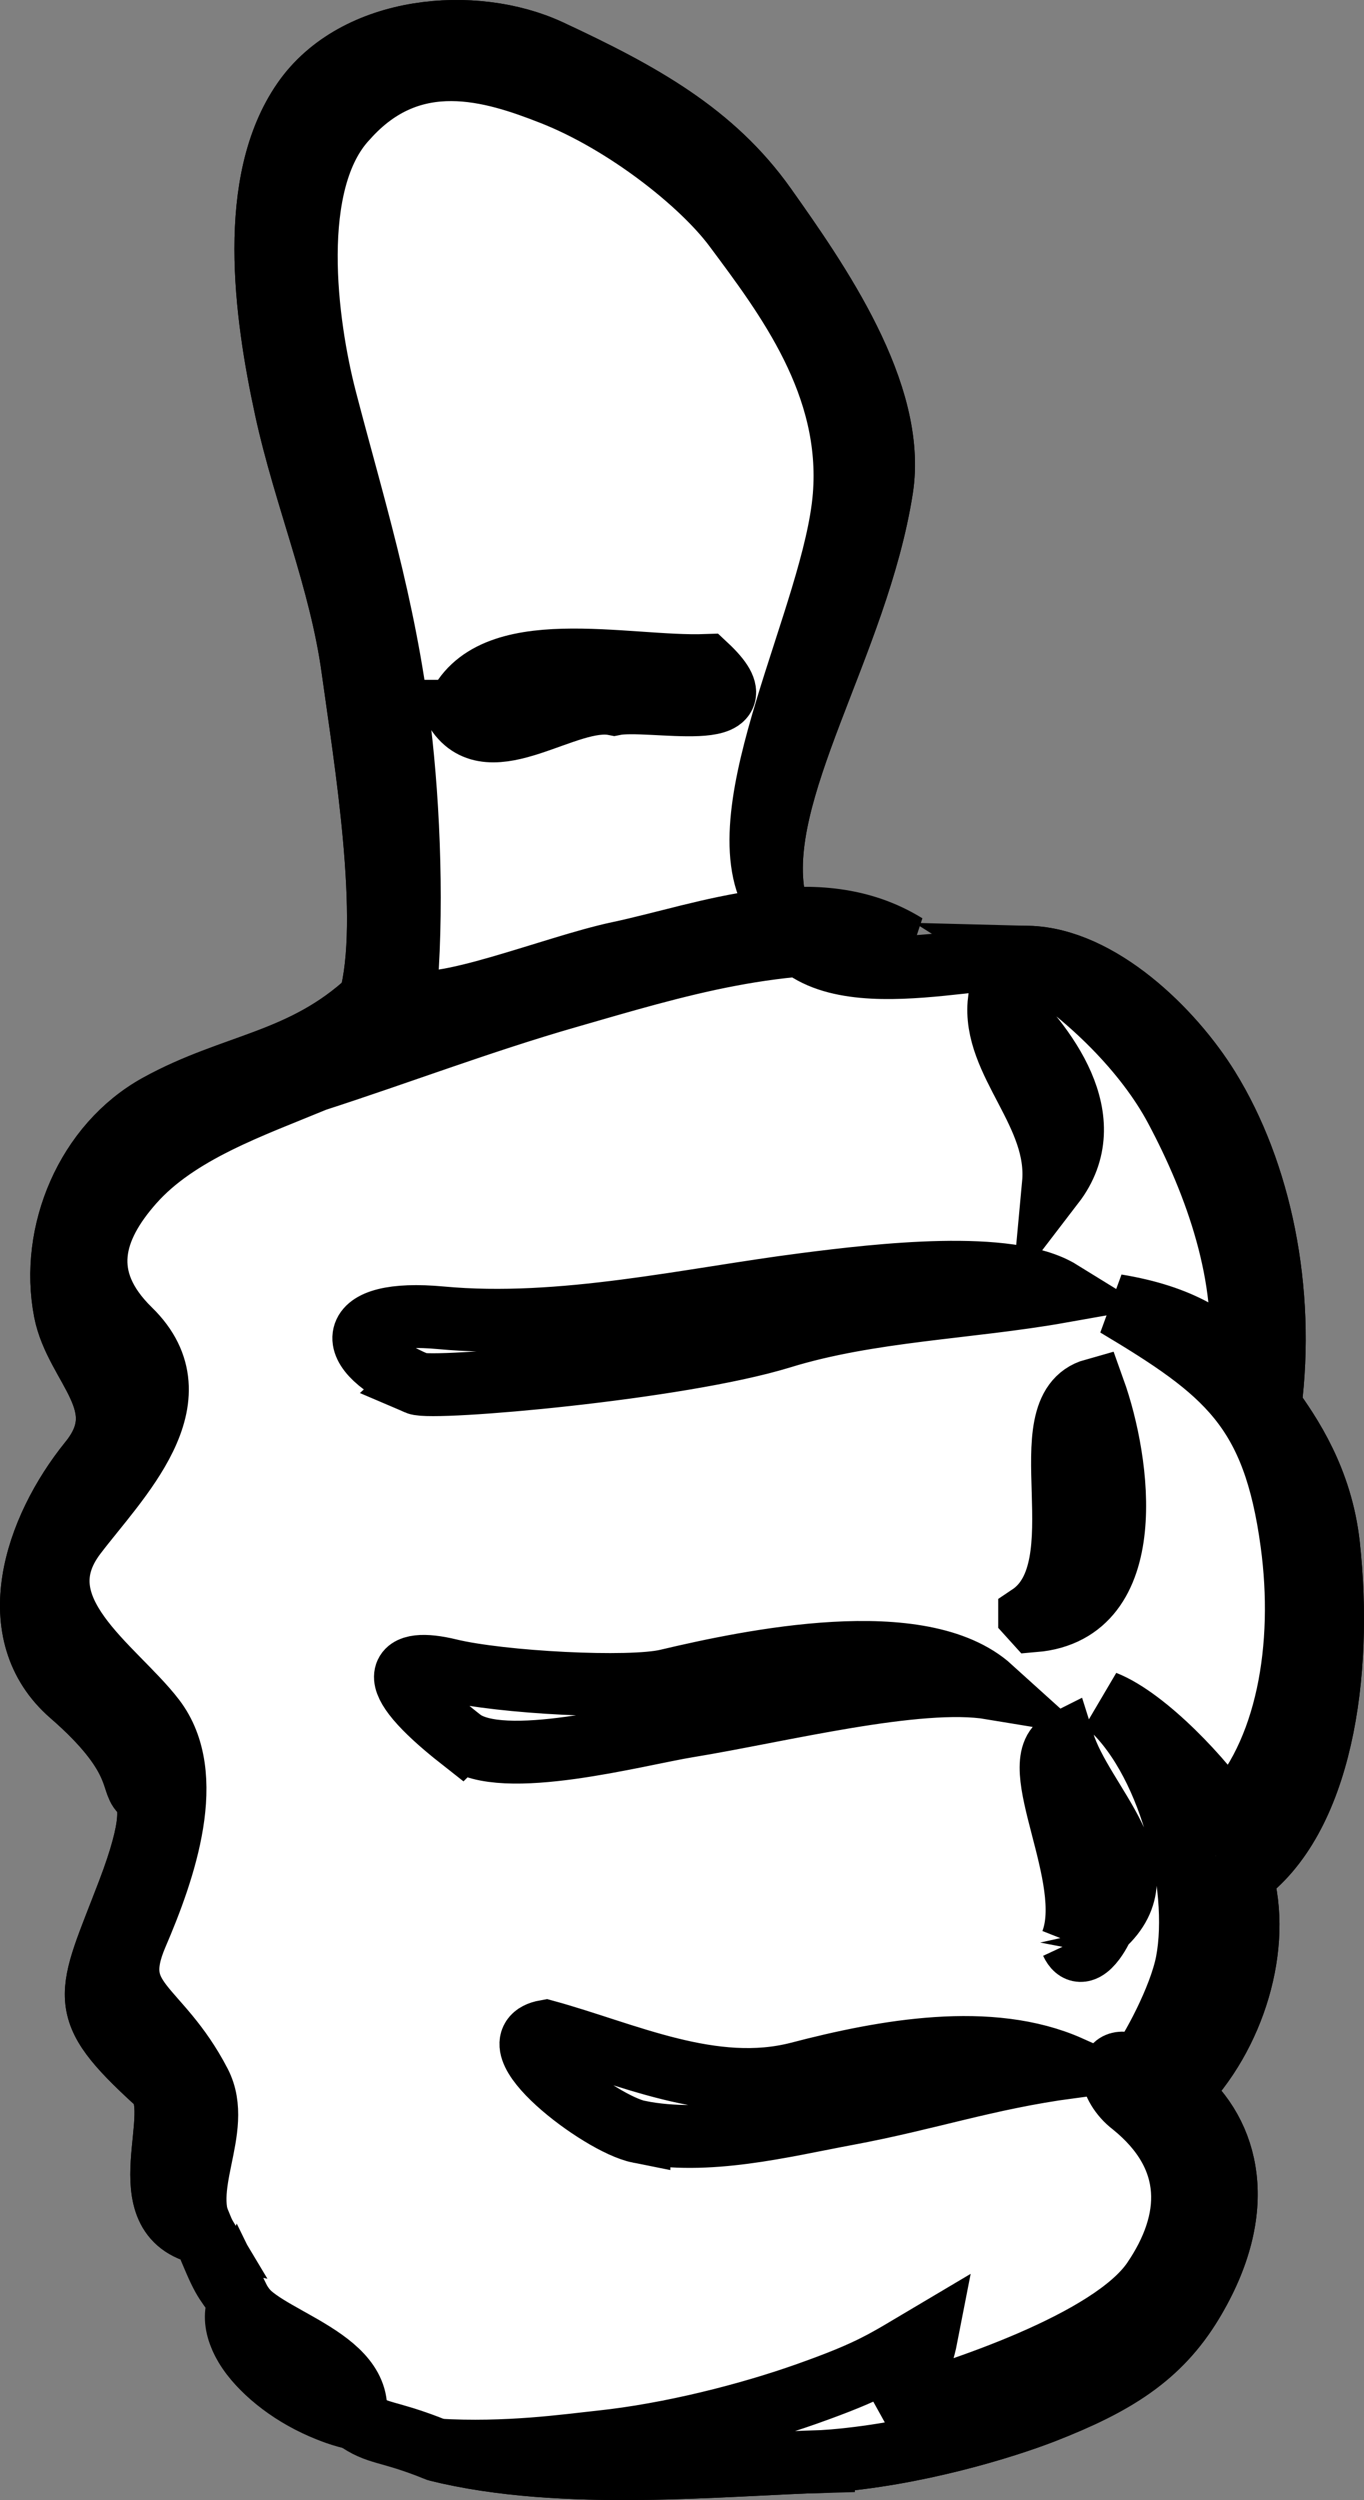 <?xml version="1.0"?><svg width="65.115" height="119.32" xmlns="http://www.w3.org/2000/svg" xmlns:xlink="http://www.w3.org/1999/xlink">
 <rect width="100%" height="100%" fill="#808080" stroke="none"/>
 <defs>
  <linearGradient id="linearGradient2349">
   <stop stop-color="#dad5d5" id="stop2351" offset="0"/>
   <stop stop-color="#000000" id="stop2353" offset="1"/>
  </linearGradient>
  <linearGradient id="linearGradient2341">
   <stop stop-color="#cac5c5" id="stop2343" offset="0"/>
   <stop stop-color="#000000" id="stop2345" offset="1"/>
  </linearGradient>
  <linearGradient gradientUnits="userSpaceOnUse" y2="74.845" x2="255.763" y1="62.632" x1="216.334" id="linearGradient2355" xlink:href="#linearGradient2349"/>
  <linearGradient gradientTransform="translate(0,60)" y2="74.845" x2="255.763" y1="62.632" x1="216.334" gradientUnits="userSpaceOnUse" id="linearGradient2359" xlink:href="#linearGradient2349"/>
  <linearGradient y2="74.845" x2="255.763" y1="62.632" x1="216.334" gradientTransform="translate(0,120)" gradientUnits="userSpaceOnUse" id="linearGradient2363" xlink:href="#linearGradient2349"/>
  <linearGradient gradientTransform="translate(180,0)" y2="74.845" x2="255.763" y1="62.632" x1="216.334" gradientUnits="userSpaceOnUse" id="linearGradient2383" xlink:href="#linearGradient2349"/>
  <linearGradient y2="74.845" x2="255.763" y1="62.632" x1="216.334" gradientTransform="translate(180,60)" gradientUnits="userSpaceOnUse" id="linearGradient2385" xlink:href="#linearGradient2349"/>
  <linearGradient y2="74.845" x2="255.763" y1="62.632" x1="216.334" gradientTransform="translate(180,120)" gradientUnits="userSpaceOnUse" id="linearGradient2387" xlink:href="#linearGradient2349"/>
  <clipPath id="clipPath2440" clipPathUnits="userSpaceOnUse">
   <path fill="#ffcc00" fill-rule="nonzero" stroke-width="4" stroke-linecap="round" stroke-linejoin="round" marker-start="none" marker-mid="none" marker-end="none" stroke-miterlimit="4" stroke-dashoffset="0" id="path2442" d="m114.666,142.227c0,12.53 -9.304,22.699 -20.768,22.699c-11.464,0 -20.768,-10.169 -20.768,-22.699c0,-12.53 9.304,-22.699 20.768,-22.699c11.464,0 20.768,10.169 20.768,22.699z"/>
  </clipPath>
  <clipPath id="clipPath2504" clipPathUnits="userSpaceOnUse">
   <path opacity="0.71" fill="#808080" fill-rule="nonzero" stroke-width="4" stroke-linecap="round" stroke-linejoin="round" marker-start="none" marker-mid="none" marker-end="none" stroke-miterlimit="4" stroke-dashoffset="0" d="m115.667,150.1a20.768,22.699 0 1 1 -41.535,0a20.768,22.699 0 1 1 41.535,0z" id="path2506"/>
  </clipPath>
  <linearGradient gradientTransform="translate(0,120)" y2="74.845" x2="255.763" y1="62.632" x1="216.334" gradientUnits="userSpaceOnUse" id="linearGradient2553" xlink:href="#linearGradient2349"/>
  <linearGradient y2="74.845" x2="255.763" y1="62.632" x1="216.334" gradientTransform="translate(180,0)" gradientUnits="userSpaceOnUse" id="linearGradient3583" xlink:href="#linearGradient2349"/>
  <linearGradient y2="74.845" x2="255.763" y1="62.632" x1="216.334" gradientTransform="translate(180,60)" gradientUnits="userSpaceOnUse" id="linearGradient3585" xlink:href="#linearGradient2349"/>
  <linearGradient y2="74.845" x2="255.763" y1="62.632" x1="216.334" gradientTransform="translate(180,120)" gradientUnits="userSpaceOnUse" id="linearGradient3587" xlink:href="#linearGradient2349"/>
  <linearGradient y2="74.845" x2="255.763" y1="62.632" x1="216.334" gradientUnits="userSpaceOnUse" id="linearGradient3589" xlink:href="#linearGradient2349"/>
  <linearGradient y2="74.845" x2="255.763" y1="62.632" x1="216.334" gradientTransform="translate(0,60)" gradientUnits="userSpaceOnUse" id="linearGradient3591" xlink:href="#linearGradient2349"/>
  <linearGradient y2="74.845" x2="255.763" y1="62.632" x1="216.334" gradientTransform="translate(0,120)" gradientUnits="userSpaceOnUse" id="linearGradient3593" xlink:href="#linearGradient2349"/>
  <linearGradient y2="74.845" x2="255.763" y1="62.632" x1="216.334" gradientTransform="translate(0,120)" gradientUnits="userSpaceOnUse" id="linearGradient3595" xlink:href="#linearGradient2349"/>
 </defs>
 <g>
  <title>Layer 1</title>
  <g fill="#00ff00" stroke="#000000" stroke-width="3" id="layer1">
   <path fill="#ffffff" stroke="#000000" stroke-width="3" id="path3128" d="m9.728,106.605c0.961,2.335 0.886,2.067 1.726,3.247c-0.928,1.78 2.001,4.778 5.487,5.568c1.123,0.809 1.52,0.54 3.916,1.512c6.057,1.508 13.786,0.665 18.524,0.544c4.301,-0.3 8.592,-1.638 10.457,-2.366c3.38,-1.319 5.501,-2.629 7.055,-5.195c2.711,-4.476 1.777,-8.08 -0.63,-10.071c2.677,-2.67 3.963,-7.032 2.998,-10.286c3.805,-2.689 4.836,-9.627 4.16,-15.813c-0.341,-3.123 -1.827,-5.304 -2.792,-6.641c0.71,-5.543 -0.472,-11.171 -2.952,-15.175c-1.708,-2.758 -5.18,-6.158 -8.601,-6.244c-3.42,-0.086 -11.105,2.33 -12.116,-2.78c-1.012,-5.11 3.968,-12.162 5.131,-19.57c0.715,-4.555 -3.06,-9.936 -5.553,-13.459c-2.486,-3.514 -5.939,-5.421 -10.297,-7.45c-3.588,-1.671 -9.269,-1.198 -11.759,2.391c-2.665,3.841 -1.835,10.082 -0.833,14.702c0.906,4.176 2.603,8.111 3.195,12.415c0.581,4.221 1.877,11.973 0.819,15.777c-3.224,3.006 -6.507,3.049 -10.12,5.043c-3.392,1.871 -5.163,6.084 -4.438,9.827c0.513,2.651 3.41,4.43 1.191,7.171c-2.647,3.271 -4.257,8.206 -0.902,11.119c3.355,2.913 2.851,4.175 3.351,4.641c0.5,0.466 0.6,1.603 -0.602,4.759c-1.941,5.096 -2.616,5.511 1.336,9.116c1.468,1.339 -1.526,6.446 2.248,7.219z"/>
   <path fill="#ffffff" stroke="#000000" stroke-width="3" d="m39.381,117.476c-4.738,0.121 -12.467,0.964 -18.524,-0.544c3.357,0.203 6.249,-0.223 7.786,-0.385c3.377,-0.356 7.106,-1.315 9.859,-2.289c3.119,-1.105 3.728,-1.556 5.725,-2.74c-0.256,1.316 -0.879,2.674 -1.867,3.585c3.395,-0.934 10.696,-3.338 12.688,-6.259c1.938,-2.841 2.109,-5.893 -0.996,-8.393c-1.123,-0.848 -1.472,-2.591 0.311,-1.777c0.576,-0.743 1.972,-3.285 2.304,-5.035c0.694,-3.658 -0.848,-9.862 -3.928,-12.403c1.989,0.783 4.777,3.78 5.863,5.455c2.881,-2.971 3.734,-8.134 3.068,-13.054c-0.865,-6.388 -3.099,-8.178 -8.375,-11.328c3.142,0.518 4.621,1.609 5.904,2.846c0.431,-4.193 -1.113,-8.59 -3.073,-12.263c-1.423,-2.667 -4.12,-5.365 -7.05,-7.209c3.42,0.086 6.893,3.486 8.601,6.244c2.479,4.004 3.662,9.632 2.952,15.175c0.964,1.337 2.45,3.519 2.792,6.641c0.676,6.186 -0.355,13.125 -4.16,15.813c0.965,3.254 -0.322,7.616 -2.998,10.286c2.407,1.991 3.34,5.595 0.63,10.071c-1.554,2.566 -3.675,3.876 -7.055,5.195c-1.866,0.728 -6.156,2.067 -10.457,2.366zm-32.635,-31.965c-0.5,-0.466 0.004,-1.728 -3.351,-4.641c-3.355,-2.913 -1.745,-7.849 0.902,-11.119c2.219,-2.741 -0.678,-4.521 -1.191,-7.171c-0.725,-3.743 1.046,-7.956 4.438,-9.827c3.613,-1.993 6.896,-2.037 10.12,-5.043c1.058,-3.804 -0.238,-11.556 -0.819,-15.777c-0.592,-4.303 -2.29,-8.238 -3.195,-12.415c-1.002,-4.62 -1.832,-10.861 0.833,-14.702c2.49,-3.59 8.171,-4.062 11.759,-2.391c4.358,2.029 7.81,3.936 10.297,7.45c2.494,3.524 6.268,8.905 5.553,13.459c-1.162,7.408 -6.142,14.46 -5.131,19.57c-2.437,-4.154 2.874,-13.562 3.338,-19.222c0.432,-5.32 -2.764,-9.516 -5.228,-12.827c-1.583,-2.127 -5.23,-5.008 -8.707,-6.376c-2.844,-1.119 -6.693,-2.349 -9.821,1.172c-2.848,3.019 -1.941,9.812 -1.011,13.396c1.289,4.968 2.82,9.767 3.536,15.685c0.462,3.817 0.653,8.934 0.262,12.977c1.615,0.719 7.072,-1.564 10.205,-2.229c4.261,-0.905 9.448,-3.011 13.71,-0.377c-6.16,-0.516 -10.818,0.939 -16.227,2.497c-4.033,1.162 -7.989,2.669 -11.963,3.954c-3.046,1.263 -6.571,2.463 -8.715,4.885c-1.927,2.176 -2.673,4.557 -0.136,7.033c3.384,3.303 -0.626,7.164 -2.611,9.785c-2.667,3.521 1.878,6.31 3.764,8.775c2.059,2.692 0.509,7.173 -0.837,10.305c-1.394,3.245 1.029,3.255 3.014,7.079c1.145,2.205 -1.101,5.024 0.195,7.188c-3.774,-0.773 -0.78,-5.88 -2.248,-7.219c-3.953,-3.605 -3.277,-4.02 -1.336,-9.116c1.202,-3.156 1.102,-4.293 0.602,-4.759zm10.196,29.909c-2.079,-0.366 -6.484,-3.013 -5.487,-5.568c0.84,1.717 6.06,2.616 5.487,5.568l0,0zm13.56,-13.678c-1.874,-0.374 -7.028,-4.333 -4.451,-4.796c3.794,1.04 7.976,3.072 12.095,1.997c4.112,-1.073 9.125,-1.974 12.92,-0.286c-4.008,0.544 -6.745,1.514 -10.618,2.235c-3.13,0.583 -6.681,1.501 -9.946,0.85zm20.655,-9.03c1.211,-3.06 -2.302,-8.626 -0.409,-9.562c0.932,2.984 4.857,6.087 1.888,8.764c-0.156,0.4 -0.986,1.857 -1.479,0.798zm-29.15,-9.694c-3.949,-3.103 -2.924,-3.887 -0.58,-3.317c2.492,0.607 8.632,0.925 10.416,0.503c3.994,-0.944 12.142,-2.644 15.467,0.365c-3.495,-0.577 -10.108,1.105 -14.463,1.815c-2.432,0.397 -8.907,2.151 -10.839,0.633zm27.146,-5.905c3.424,-2.289 -0.183,-9.87 3.068,-10.78c1.237,3.45 2.214,10.591 -2.851,11.021l-0.217,-0.24l-0,-0zm-29.238,-11.086c-3.608,-1.552 -3.523,-3.566 1.142,-3.132c5.77,0.536 11.857,-0.894 17.358,-1.598c3.574,-0.458 9.748,-1.179 12.221,0.348c-4.446,0.788 -9.099,0.873 -13.341,2.179c-4.909,1.511 -16.632,2.526 -17.381,2.204zm27.787,-18.258c2.212,2.104 4.955,5.651 2.587,8.74c0.315,-3.394 -2.926,-5.807 -2.587,-8.74zm-25.912,-13.822c1.555,-3.737 8.072,-2.045 11.918,-2.185c3.079,2.875 -2.694,1.498 -4.388,1.841c-2.269,-0.448 -5.926,2.825 -7.53,0.344z" id="path8092"/>
  </g>
 </g>
</svg>